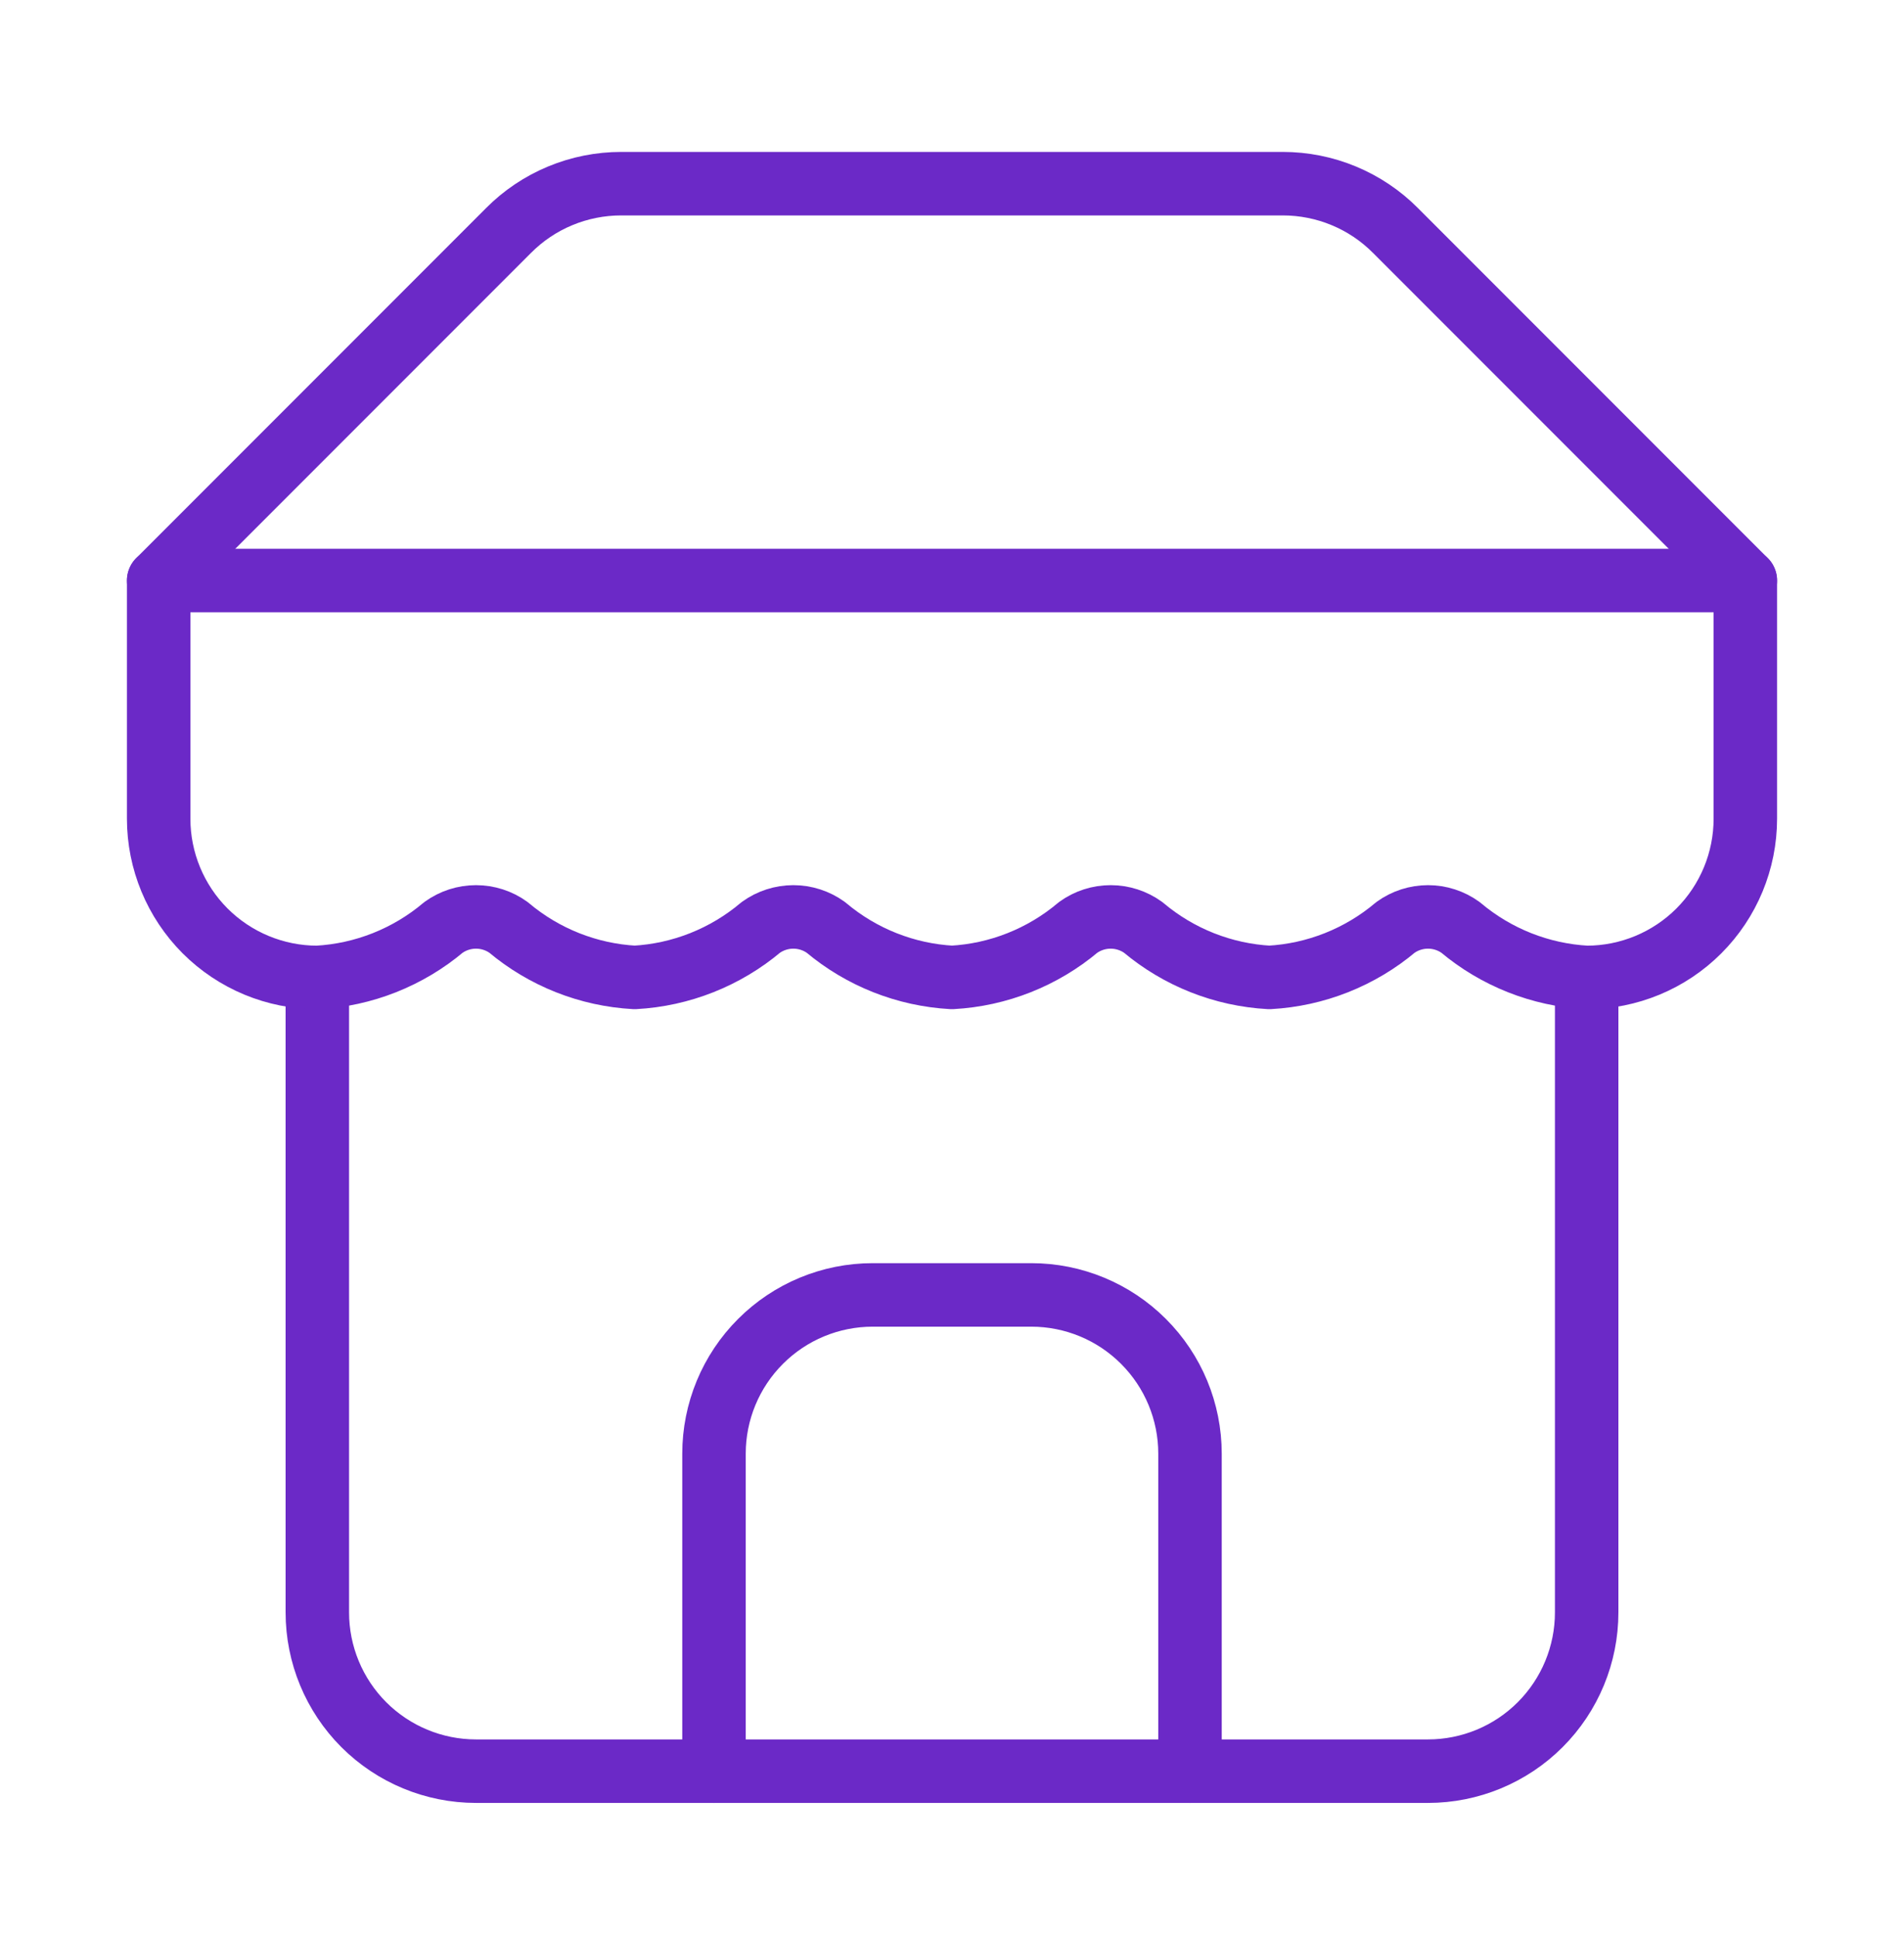 <svg xmlns="http://www.w3.org/2000/svg" width="60" height="61" viewBox="0 0 60 61" fill="none"><path d="M5 18.285L16.025 7.26C16.49 6.792 17.043 6.421 17.653 6.168C18.262 5.915 18.915 5.785 19.575 5.785H40.425C41.085 5.785 41.738 5.915 42.347 6.168C42.957 6.421 43.51 6.792 43.975 7.26L55 18.285M10 30.785V50.785C10 52.111 10.527 53.383 11.464 54.321C12.402 55.258 13.674 55.785 15 55.785H45C46.326 55.785 47.598 55.258 48.535 54.321C49.473 53.383 50 52.111 50 50.785V30.785" stroke="#6B29C7" stroke-width="2" stroke-linecap="round" stroke-linejoin="round"></path><path d="M37.5 55.785V45.785C37.5 44.459 36.973 43.187 36.035 42.25C35.098 41.312 33.826 40.785 32.5 40.785H27.5C26.174 40.785 24.902 41.312 23.965 42.25C23.027 43.187 22.5 44.459 22.5 45.785V55.785M5 18.285H55V25.785C55 27.111 54.473 28.383 53.535 29.321C52.598 30.258 51.326 30.785 50 30.785C48.539 30.705 47.144 30.152 46.025 29.21C45.727 28.995 45.368 28.879 45 28.879C44.632 28.879 44.273 28.995 43.975 29.21C42.856 30.152 41.461 30.705 40 30.785C38.539 30.705 37.144 30.152 36.025 29.21C35.727 28.995 35.368 28.879 35 28.879C34.632 28.879 34.273 28.995 33.975 29.21C32.856 30.152 31.461 30.705 30 30.785C28.539 30.705 27.144 30.152 26.025 29.21C25.727 28.995 25.368 28.879 25 28.879C24.632 28.879 24.273 28.995 23.975 29.21C22.856 30.152 21.461 30.705 20 30.785C18.539 30.705 17.144 30.152 16.025 29.21C15.727 28.995 15.368 28.879 15 28.879C14.632 28.879 14.273 28.995 13.975 29.21C12.856 30.152 11.461 30.705 10 30.785C8.674 30.785 7.402 30.258 6.464 29.321C5.527 28.383 5 27.111 5 25.785V18.285Z" stroke="#6B29C7" stroke-width="2" stroke-linecap="round" stroke-linejoin="round"></path></svg>